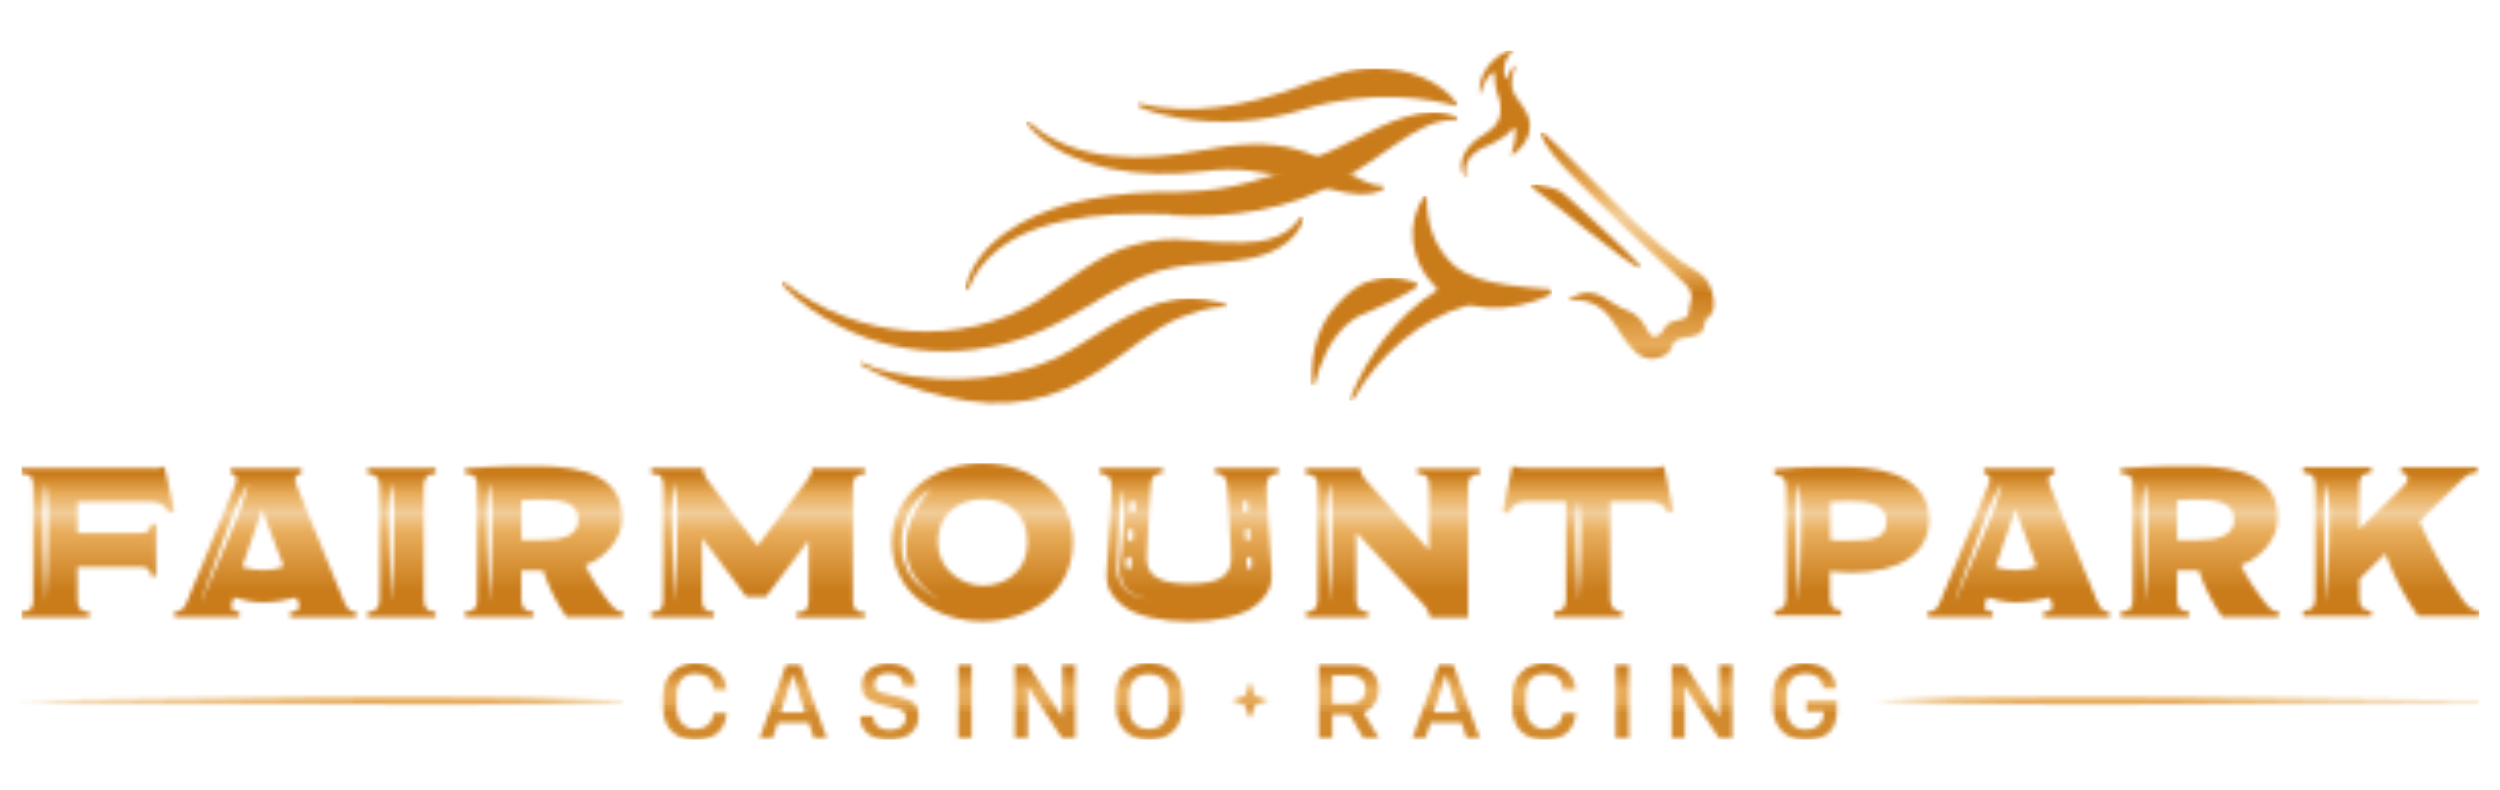 <?xml version="1.0" encoding="UTF-8"?>
<svg id="Capa_1" xmlns="http://www.w3.org/2000/svg" version="1.1" xmlns:xlink="http://www.w3.org/1999/xlink" viewBox="0 0 610 192.8">
  <!-- Generator: Adobe Illustrator 29.3.1, SVG Export Plug-In . SVG Version: 2.1.0 Build 151)  -->
  <defs>
    <style>
      .st0 {
        fill: url(#Degradado_sin_nombre_6);
      }

      .st1 {
        fill: url(#Degradado_sin_nombre_5);
      }

      .st2 {
        mask: url(#mask-5);
      }

      .st3 {
        mask: url(#mask-1);
      }

      .st4 {
        fill: url(#Degradado_sin_nombre_11);
      }

      .st5 {
        mask: url(#mask-10);
      }

      .st6 {
        mask: url(#mask-6);
      }

      .st7 {
        mask: url(#mask-7);
      }

      .st8 {
        fill: #fff;
      }

      .st9 {
        mask: url(#mask);
      }

      .st10 {
        fill: none;
      }

      .st11 {
        fill: url(#Degradado_sin_nombre_4);
      }

      .st12 {
        mask: url(#mask-8);
      }

      .st13 {
        mask: url(#mask-2);
      }

      .st14 {
        mask: url(#mask-9);
      }

      .st15 {
        fill: url(#Degradado_sin_nombre_2);
      }

      .st16 {
        fill: url(#Degradado_sin_nombre_9);
      }

      .st17 {
        fill: url(#Degradado_sin_nombre_7);
      }

      .st18 {
        fill: url(#Degradado_sin_nombre_3);
      }

      .st19 {
        fill: url(#Degradado_sin_nombre);
      }

      .st20 {
        mask: url(#mask-11);
      }

      .st21 {
        fill: url(#Degradado_sin_nombre_10);
      }

      .st22 {
        mask: url(#mask-4);
      }

      .st23 {
        fill: url(#Degradado_sin_nombre_8);
      }

      .st24 {
        clip-path: url(#clippath);
      }

      .st25 {
        mask: url(#mask-3);
      }

      .st26 {
        fill: url(#Degradado_sin_nombre_12);
      }
    </style>
    <clipPath id="clippath">
      <rect class="st10" x="5" y="12.3" width="600" height="168.2"/>
    </clipPath>
    <mask id="mask" x="5" y="161.8" width="600" height="18.7" maskUnits="userSpaceOnUse">
      <g id="mask0_2652_1614">
        <path class="st8" d="M5,170.9c17.8.7,55.2.5,73.4.8,24.5.3,49,.3,73.4-.6v-.2c-16.7-.6-34-.8-51.4-.8-32,0-64.6.7-95.4.8M457.7,170.9c47.1,2.1,99.6.2,147.2.2v-.2c-30.8-.1-63.5-.8-95.7-.8s-34.8.2-51.6.8M303.8,169.7l-3.3,1.2,3.3,1.2,1.2,3.3,1.2-3.3,3.3-1.2-3.3-1.2-1.2-3.3-1.2,3.3ZM193.5,164.6l2.9,9.2h-5.9l3-9.2ZM191.8,162.2l-6.5,18h3.2l1.3-3.9h7.5l1.3,3.9h3.2l-6.5-18h-3.5ZM233.8,180.2h3.3v-18h-3.3v18ZM259.2,162.2v12.7l-8.4-12.7h-3.2v18h3.2v-12.7l8.4,12.7h3.2v-18h-3.2ZM325.1,164.8h4.4c2.3,0,3.7,1.3,3.7,3.4s-1.4,3.5-3.7,3.5h-4.4v-6.9h0ZM321.8,162.2v18h3.3v-5.9h4.2l3.4,5.9h3.8l-3.8-6.4h.2c2.2-1,3.5-3.1,3.5-5.6,0-3.7-2.5-6-6.5-6h-8.2ZM352.8,164.6l2.9,9.2h-5.9l3-9.2h0ZM351.1,162.2l-6.5,18h3.2l1.3-3.9h7.5l1.3,3.9h3.2l-6.5-18h-3.5ZM394.2,180.2h3.3v-18h-3.3v18ZM419.5,162.2v12.7l-8.4-12.7h-3.2v18h3.2v-12.7l8.4,12.7h3.2v-18h-3.2,0ZM161.8,169.9v2.6c0,5.1,2.9,8,7.9,8s7.3-2.7,7.6-6.5h-3.1c-.3,2.4-2,3.9-4.5,3.9s-4.6-1.9-4.6-5.2v-3c0-3.3,1.7-5.3,4.6-5.3s4.2,1.4,4.5,3.9h3.1c-.3-3.8-3.4-6.5-7.6-6.5s-7.9,2.9-7.9,8M210.3,167.1c0,2.6,1.1,3.8,4,4.6l4.8,1.2c1.3.3,1.9,1.1,1.9,2.3,0,1.8-1.5,2.9-3.9,2.9s-4-1.2-4-3.2v-.2h-3.2v.3c0,3.4,2.7,5.5,7.1,5.5s7.1-2.3,7.1-5.6-1.3-3.9-3.9-4.6l-5.1-1.3c-1.2-.3-1.7-1-1.7-2.1,0-1.7,1.3-2.6,3.5-2.6s3.5,1.1,3.5,2.9v.2h3v-.2c0-3.2-2.6-5.3-6.5-5.3s-6.6,2.1-6.6,5.3ZM275.5,172.7v-3c0-3.3,1.8-5.2,4.8-5.2s4.8,1.9,4.8,5.2v3c0,3.3-1.8,5.2-4.8,5.2s-4.8-1.9-4.8-5.2ZM272.3,169.8v2.7c0,4.9,3.1,8,8.1,8s8.1-3.1,8.1-8v-2.7c0-4.9-3.1-8-8.1-8s-8.1,3.1-8.1,8ZM369,169.9v2.6c0,5.1,2.9,8,7.9,8s7.3-2.7,7.6-6.5h-3.1c-.3,2.4-2,3.9-4.5,3.9s-4.6-1.9-4.6-5.2v-3c0-3.3,1.7-5.3,4.6-5.3s4.2,1.4,4.5,3.9h3.1c-.3-3.8-3.4-6.5-7.6-6.5s-7.9,2.9-7.9,8M432.6,169.8v2.7c0,3.9,2.1,8,7.9,8s7.7-2.9,7.7-7.3v-2.2h-7.4v2.6h4.2v.5c0,1.9-1.4,3.9-4.4,3.9s-4.7-1.9-4.7-5.4v-2.9c0-3.4,1.7-5.3,4.7-5.3s4.2,1.8,4.3,3.6h3.1c-.2-3.8-3.2-6.2-7.6-6.2s-7.8,3.1-7.8,8"/>
      </g>
    </mask>
    <linearGradient id="Degradado_sin_nombre" data-name="Degradado sin nombre" x1="305" y1="34.5" x2="305" y2="16.4" gradientTransform="translate(0 193.8) scale(1 -1)" gradientUnits="userSpaceOnUse">
      <stop offset="0" stop-color="#ca7c1b"/>
      <stop offset=".2" stop-color="#ca7c1b"/>
      <stop offset=".5" stop-color="#e8ad5b"/>
      <stop offset=".6" stop-color="#e7ab59"/>
      <stop offset=".7" stop-color="#e3a652"/>
      <stop offset=".7" stop-color="#de9d46"/>
      <stop offset=".8" stop-color="#d69035"/>
      <stop offset=".8" stop-color="#d28a2d"/>
      <stop offset="1" stop-color="#d28a2d"/>
    </linearGradient>
    <mask id="mask-1" x="5.2" y="113" width="599.8" height="39.9" maskUnits="userSpaceOnUse">
      <g id="mask1_2652_1614">
        <path class="st8" d="M59.1,138.3l4.8-13.9h.1l5.2,13.8c-1.4.6-3,.9-5,.9s-3.6-.3-5.1-.8M49.2,146.2c1.3-3.6,3.9-10.7,5.2-14.2,1.7-4.8,3.5-9.5,6-13.9h.1c-1.2,5-3.1,9.7-5.2,14.3-1.5,3.5-4.5,10.4-6,13.9h-.1ZM56.3,114.2v1.4c.9,0,1.4.5,1.4,1.4s-.2,1-.6,2l-11.4,27.6c-.8,2-1.4,2.6-3.1,2.6v1.3h15.8v-1.3c-1.3,0-1.9-.3-1.9-1.1s0-.9.3-1.5l.3-.8c1.9.6,4.5,1.2,7.1,1.2s6.2-.6,8.1-1.2l.3.7c.3.6.4,1,.4,1.4,0,.9-.8,1.4-2.2,1.4v1.3h16.1v-1.3c-1.4,0-2.1-.5-3-2.6l-11.3-27.6c-.2-.5-.6-1.4-.6-2,0-.9.5-1.4,1.5-1.4v-1.4h-17.2,0ZM95,132.1c-.2-4.7-.3-9.4.5-14h.1c.7,4.7.7,9.3.5,14,0,3.5-.3,10.5-.5,14h-.1c-.1-3.5-.4-10.5-.5-14ZM89.7,114.2v1.4c1.9,0,2.9,1,2.9,3.1v27.5c0,2.1-.9,3.1-2.9,3.1v1.3h16.6v-1.3c-2,0-2.9-1-2.9-3.1v-27.5c0-2.1.9-3.1,2.9-3.1v-1.4h-16.6ZM164.1,132.1c-.2-4.7-.3-9.4.5-14h.1c.7,4.7.7,9.3.5,14,0,3.5-.3,10.5-.5,14h-.1c-.1-3.5-.4-10.5-.5-14ZM198.2,114.2c0,.7-.3,1.7-.9,2.5l-12.4,16.4h-.1l-12.5-16.4c-.6-.8-.8-1.8-.8-2.5h-12.6v1.4c2.3,0,2.9.7,2.9,3.1v27.5c0,2.4-.7,3.1-2.9,3.1v1.3h15.3v-1.3c-2.1,0-2.9-.8-2.9-3.1v-14.8h.1l10.7,14.2h4.8l10.3-13.6h.1v14.3c0,2.4-.7,3.1-2.9,3.1v1.3h16.6v-1.3c-2.2,0-2.9-.8-2.9-3.1v-27.5c0-2.3.8-3.1,2.9-3.1v-1.4h-12.7ZM323.9,132.1c-.2-4.7-.3-9.4.5-14h.1c.7,4.7.7,9.3.5,14,0,3.5-.3,10.5-.5,14h-.1c-.1-3.5-.4-10.5-.5-14ZM345.8,114.2v1.4c2.1,0,2.9.7,2.9,3.1v15.5h0l-15.7-17.3c-.7-.8-1.1-1.9-1.2-2.6h-13.2v1.4c2.1,0,2.9.9,2.9,3.1v27.4c0,2.2-.9,3.1-2.8,3.1v1.3h15.1v-1.3c-1.9,0-2.9-.9-2.9-3.1v-16.2h.1l16.4,17.6c.9.9,1.3,2,1.6,3.1h9.2v-31.9c0-2.3.9-3.1,2.9-3.1v-1.4h-15.3ZM486.9,138.3l4.8-13.9h.1l5.2,13.8c-1.4.6-3,.9-5,.9s-3.6-.3-5.1-.8M477.1,146.2c1.3-3.6,3.9-10.7,5.2-14.2,1.7-4.8,3.5-9.5,6-13.9h.1c-1.2,5-3.1,9.7-5.2,14.3-1.5,3.5-4.5,10.4-6,13.9h-.1c0,0,0,0,0,0ZM484.1,114.2v1.4c.9,0,1.4.5,1.4,1.4s-.2,1-.6,2l-11.4,27.6c-.8,2-1.4,2.6-3.1,2.6v1.3h15.8v-1.3c-1.2,0-1.9-.3-1.9-1.1s0-.9.3-1.5l.3-.8c1.9.6,4.5,1.2,7.1,1.2s6.2-.6,8.1-1.2l.3.7c.3.6.4,1,.4,1.4,0,.9-.8,1.4-2.2,1.4v1.3h16.1v-1.3c-1.4,0-2.1-.5-3-2.6l-11.3-27.6c-.2-.5-.6-1.4-.6-2,0-.9.5-1.4,1.5-1.4v-1.4h-17.2,0ZM275.3,138.8c-.3,0-.6-.3-.6-.7v-1.6c.1-.3.5-.6.8-.6.3,0,.6.3.6.7v1.6c-.1.3-.4.6-.8.6h0M304.2,138.2v-1.6c-.1-.3.1-.7.5-.7.3,0,.7.2.7.6v1.6c.1.3-.1.7-.5.7h0c-.3,0-.6-.3-.6-.6ZM275.7,132c-.3,0-.6-.3-.6-.7v-1.6c.1-.3.5-.6.8-.6.3,0,.6.3.6.7v1.6c-.1.3-.4.6-.8.6h0ZM303.8,131.3v-1.6c-.1-.3.1-.7.5-.7.4,0,.7.2.7.6v1.6c.1.3-.1.7-.5.7h0c-.3,0-.6-.3-.6-.6ZM276.2,125.1c-.3,0-.6-.3-.6-.7v-1.6c.1-.3.5-.6.8-.6.3,0,.6.3.6.7v1.6c-.1.3-.4.6-.8.6h0ZM303.3,124.5v-1.6c-.1-.3.1-.7.5-.7.3,0,.7.2.7.6v1.6c.1.4-.1.7-.5.7h0c-.3,0-.6-.3-.6-.6ZM272.7,136.6v-1.9c.2-5.1.2-10.1,1.3-15.1h.1c.6,5.1,0,10.1-.5,15.2-.9,6.4-.7,9.4,6.2,11.4h0c-5.5-1.1-7.8-3.9-7.1-9.6M296.5,114.1h0v1.4c1.9,0,2.8,1,2.9,3.1l1,16.7c.3,4.6-2.1,6.5-7.3,7-2,.2-4,.2-6,0-5.2-.6-7.6-2.5-7.3-7l1-16.7c0-2.1.9-3.2,2.9-3.1v-1.3h0c0,0-15.3,0-15.3,0v1.4c3,.2,3,2.3,2.8,5.3-.3,4.8-1,16-1.2,18.8-.2,3.7,1.4,6.1,3.9,8,6.3,5.3,26.2,5.3,32.5,0,2.5-1.9,4.1-4.3,3.9-8-.2-2.8-.9-14-1.2-18.8-.2-3.1-.2-5.2,2.8-5.3v-1.4h-15.3ZM567.2,132.2c-.2-4.7-.3-9.4.5-14h.1c.7,4.7.7,9.3.5,14,0,3.5-.3,10.5-.5,14h-.1c-.1-3.5-.4-10.5-.5-14ZM585.9,114.1v1.3c1.1,0,1.6.7,1.6,1.4s-.4,1.2-1,1.8l-10.6,10.3h-.2v-10.4c0-2.3.8-3.1,2.9-3.1v-1.4h-16.6v1.4c2.1,0,2.9.8,2.9,3.1v27.4c0,2.3-.9,3.1-2.9,3.1v1.3h16.6v-1.3c-1.8,0-2.9-.7-2.9-3.1v-4.6l6.3-6.2c2.3,6,4.8,10.6,8,15.2h15v-1.3c-1.2,0-2.4-.3-4-2.5-3.2-4.4-9-14.9-10.6-19.3l10-9.8c1.5-1.5,2.5-2.1,4.2-2.1v-1.3h-18.7,0ZM446.6,131.6v-9.1c1.6-.1,3.3-.2,4.4-.2,5.6,0,9.3,1,9.3,4.9s-2.7,4.7-9.1,4.7-3.2-.1-4.6-.3ZM438.3,132.1c-.2-4.7-.2-9.4.5-14h.1c.7,4.7.7,9.3.5,14,0,3.5-.3,10.5-.5,14h-.1c-.1-3.5-.4-10.5-.5-14ZM433,114.6v1.3c2,0,2.8,1,2.8,3v26.9c0,2.3-1,3.1-2.8,3.1v1.3h16.3v-1.3c-1.9,0-2.8-.9-2.8-3.2v-6.3c1.5.1,4,.3,5.2.3,12.3,0,19-4.9,19-13s-7.2-12.8-20.5-12.8-12.3.3-17.2.6M10.6,132.1c-.2-4.7-.2-9.4.5-14h.1c.7,4.7.7,9.3.5,14,0,3.5-.3,10.5-.5,14h-.1c-.1-3.5-.4-10.5-.5-14ZM37.1,114.2H5.2v1.4c2.1,0,2.9.7,2.9,3.1v27.5c0,2.3-.8,3.1-2.9,3.1v1.3h16.6v-1.3c-2.1,0-2.9-.8-2.9-3.1v-7.9h14.8c2.4,0,3.1.6,3.1,2.2h1.3v-12.6h-1.3c0,1.5-.7,2.2-3.1,2.2h-14.8v-7.6h18.3c2,0,3.2,1,4.1,2.7l1.2-.5-2.4-10.9c-.7.3-1.7.5-2.9.5M384.6,134.2c-.2-4-.3-8,.5-11.9h.1c.7,4,.7,7.9.5,11.9,0,3-.3,8.9-.5,11.9h-.1c-.1-3-.4-8.9-.5-11.9ZM402.9,114.2h-30.7c-1.3,0-2.3-.2-3.2-.5l-2.3,11.1,1.4.5c.9-2,2.1-2.9,4.3-2.9h9.7v23.7c0,2.1-.8,3.1-2.9,3.1v1.3h16.6v-1.3c-1.8,0-2.9-1-2.9-3.1v-23.7h9.8c2.1,0,3.4.8,4.3,2.8l1.3-.4-2.3-11.1c-.8.3-1.9.5-3.1.5M127.2,131.6v-9.5c1.2,0,2.9-.2,4.4-.2,6.1,0,9.5,1,9.5,4.9s-3.7,5-9.4,5-3.3,0-4.6-.2ZM118.9,132.1c-.2-4.7-.2-9.4.5-14h.1c.7,4.7.7,9.3.5,14,0,3.5-.3,10.5-.5,14h-.1c-.1-3.5-.4-10.5-.5-14ZM113.5,114.2v1.4c2.3,0,2.9.9,2.9,2.9v27.6c0,2.4-.7,3.1-2.9,3.1v1.3h16.6v-1.3c-1.9,0-2.9-.7-2.9-3.1v-6.9h5.3c1.2,3.7,3.5,8.4,5.7,11.3h13.8v-1.3c-1.5,0-2.1-.7-2.9-1.6-2.8-3.5-4.6-6.3-6.3-9.7,4.6-1.6,9-6.2,9-11.5,0-9.8-8.8-12.7-20.9-12.7s-13.4.4-17.4.6M531.2,131.6v-9.5c1.2,0,2.9-.2,4.4-.2,6.1,0,9.5,1,9.5,4.9s-3.7,5-9.4,5-3.3,0-4.6-.2M522.9,132.1c-.2-4.7-.2-9.4.5-14h.1c.7,4.7.7,9.3.5,14,0,3.5-.3,10.5-.5,14h-.1c-.1-3.5-.4-10.5-.5-14ZM517.5,114.2v1.4c2.3,0,2.9.9,2.9,2.9v27.6c0,2.4-.7,3.1-2.9,3.1v1.3h16.6v-1.3c-1.9,0-2.9-.7-2.9-3.1v-6.9h5.3c1.2,3.7,3.5,8.4,5.7,11.3h13.8v-1.3c-1.5,0-2.1-.7-2.9-1.6-2.8-3.5-4.6-6.3-6.3-9.7,4.6-1.6,9-6.2,9-11.5,0-9.8-8.8-12.7-20.9-12.7s-13.4.4-17.4.6M228.8,132.2c0-7.1,5.7-10.4,11-10.4s10.9,2.9,10.9,10.5-6,10.6-10.9,10.6-11-3.8-11-10.7ZM222.9,141.4c-4.4-5.5-3.7-14.3,1-19.4.9-1,2-1.9,3.3-2.6h0c-5.5,5.4-8.6,14.9-3.8,21.6,1.5,2.2,3.7,4,6,5.3h0c-2.4-1.1-4.7-2.8-6.5-4.9ZM217.6,132.2c0,12.4,10.9,19.4,22.1,19.4s22.1-6.8,22.1-19.3-11.1-19.3-22.1-19.3-22.1,7.2-22.1,19.2Z"/>
      </g>
    </mask>
    <linearGradient id="Degradado_sin_nombre_2" data-name="Degradado sin nombre 2" x1="305.1" y1="87.4" x2="305.1" y2="40.3" gradientTransform="translate(0 193.8) scale(1 -1)" gradientUnits="userSpaceOnUse">
      <stop offset="0" stop-color="#ca7c1b"/>
      <stop offset=".2" stop-color="#ca7c1b"/>
      <stop offset=".3" stop-color="#e8ad5b"/>
      <stop offset=".4" stop-color="#f1cc98"/>
      <stop offset=".5" stop-color="#e8ad5b"/>
      <stop offset=".8" stop-color="#ca7c1b"/>
      <stop offset="1" stop-color="#ca7c1b"/>
    </linearGradient>
    <mask id="mask-2" x="375.8" y="32.3" width="43.1" height="58.6" maskUnits="userSpaceOnUse">
      <g id="mask2_2652_1614">
        <path class="st8" d="M375.9,32.7c1.4,3.5,4.2,6.5,6.8,9.3,7.7,8,20,19.5,28.3,27.1,1.5,1.3,2.2,3.1,1.4,4.9-.6,1.3.3,3.4-2,3.9-3.1.7-3.5.8-4.8,3-.5.8-1.2,1.2-2,1.2-.7,0-1.3-.7-1.7-1.6-1-2.2-2.7-4.1-5.2-4.9-3.9-1.3-6.8-5.6-11.7-3.7,0,0-.6.2-2,1-.2.1-.3.5.1.4,3-.5,6,.6,8.2,2.5,4.2,3.6,7.1,15.1,15.1,10.8,1.2-.6,1.7-2.3,1.9-2.8.9-2.1,6.7-.8,7.4-3.7.2-.7.2-1.6.5-2.1.2-.3.6-.6,1.1-1,1.7-1.7.7-6.1-.4-7.9-1.6-2.8-4.4-3.6-6.9-5.4-11-8-23.5-22.4-33.5-31.4,0,0-.1,0-.2,0-.2,0-.4.2-.3.4"/>
      </g>
    </mask>
    <linearGradient id="Degradado_sin_nombre_3" data-name="Degradado sin nombre 3" x1="397.3" y1="165.8" x2="397.3" y2="103.5" gradientTransform="translate(0 193.8) scale(1 -1)" gradientUnits="userSpaceOnUse">
      <stop offset="0" stop-color="#ca7c1b"/>
      <stop offset=".1" stop-color="#ca7c1b"/>
      <stop offset=".3" stop-color="#e8ad5b"/>
      <stop offset=".4" stop-color="#f2cc98"/>
      <stop offset=".6" stop-color="#e8ad5b"/>
      <stop offset=".7" stop-color="#ca7c1b"/>
      <stop offset=".9" stop-color="#e8ad5b"/>
      <stop offset="1" stop-color="#ca7c1b"/>
    </linearGradient>
    <mask id="mask-3" x="373.4" y="45" width="27.1" height="20.5" maskUnits="userSpaceOnUse">
      <g id="mask3_2652_1614">
        <path class="st8" d="M373.7,45.6c5.3,3.8,23,18.7,26.4,19.8.2,0,.4-.2.3-.4-2.2-2.6-17.4-16.7-19.3-18.1-1.7-1.2-4.8-1.6-7.1-2h0c-.3,0-.5.5-.2.7"/>
      </g>
    </mask>
    <linearGradient id="Degradado_sin_nombre_4" data-name="Degradado sin nombre 4" x1="386.9" y1="-3766.6" x2="386.9" y2="-3829" gradientTransform="translate(0 193.8) scale(1 -1)" gradientUnits="userSpaceOnUse">
      <stop offset="0" stop-color="#ca7c1b"/>
      <stop offset=".1" stop-color="#ca7c1b"/>
      <stop offset=".3" stop-color="#e8ad5b"/>
      <stop offset=".4" stop-color="#f2cc98"/>
      <stop offset=".6" stop-color="#e8ad5b"/>
      <stop offset=".7" stop-color="#ca7c1b"/>
      <stop offset=".9" stop-color="#e8ad5b"/>
      <stop offset="1" stop-color="#ca7c1b"/>
    </linearGradient>
    <mask id="mask-4" x="329.1" y="47.8" width="49.6" height="50" maskUnits="userSpaceOnUse">
      <g id="mask4_2652_1614">
        <path class="st8" d="M347.6,47.9c-4.8,6.4-3.4,16,2.2,21.6.2.2.5.5.7.7.2.2.2.5,0,.7-9.6,6.1-16.7,15.6-20.9,26-.3.8.3,1,.9.1,3-5.3,7-9.9,11.6-13.8,4.7-4,10-7,15.8-8.6.5-.1,1-.1,1.5,0,4.8,1,10.1.5,14.6-1,1.5-.5,2.9-1,4.3-1.8.6-.3.4-1.1-.2-1.2-3.7-.3-7.1-.6-10.5-1.1-5-.8-9.3-1.8-12.9-4.8-4.7-4.4-6.6-9.9-6.6-16.7,0-.1,0-.2-.2-.2s0,0-.1,0"/>
      </g>
    </mask>
    <linearGradient id="Degradado_sin_nombre_5" data-name="Degradado sin nombre 5" x1="353.9" y1="-3766.6" x2="353.9" y2="-3829" gradientTransform="translate(0 193.8) scale(1 -1)" gradientUnits="userSpaceOnUse">
      <stop offset="0" stop-color="#ca7c1b"/>
      <stop offset=".1" stop-color="#ca7c1b"/>
      <stop offset=".3" stop-color="#e8ad5b"/>
      <stop offset=".4" stop-color="#f2cc98"/>
      <stop offset=".6" stop-color="#e8ad5b"/>
      <stop offset=".7" stop-color="#ca7c1b"/>
      <stop offset=".9" stop-color="#e8ad5b"/>
      <stop offset="1" stop-color="#ca7c1b"/>
    </linearGradient>
    <mask id="mask-5" x="319.7" y="67.8" width="26.4" height="26.3" maskUnits="userSpaceOnUse">
      <g id="mask5_2652_1614">
        <path class="st8" d="M332.6,69.2c-3.2,1.6-6,4.5-8.1,7.3-3.5,4.9-4.8,11.3-4.3,17.2,0,.4.6.4.6,0,1.4-5.3,3.5-10.3,7.4-14.1,1-1,2.2-1.8,3.4-2.5,1.1-.5,2.8-1.1,3.9-1.7,2.1-.9,3.9-1.9,6-2.9,1.4-.9,3.1-1.5,4.6-2.8,0-.2,0-.4-.2-.5-2.1-.9-4.3-1.4-6.6-1.4s-4.5.5-6.6,1.3Z"/>
      </g>
    </mask>
    <linearGradient id="Degradado_sin_nombre_6" data-name="Degradado sin nombre 6" x1="332.9" y1="-3766.6" x2="332.9" y2="-3829" gradientTransform="translate(0 193.8) scale(1 -1)" gradientUnits="userSpaceOnUse">
      <stop offset="0" stop-color="#ca7c1b"/>
      <stop offset=".1" stop-color="#ca7c1b"/>
      <stop offset=".3" stop-color="#e8ad5b"/>
      <stop offset=".4" stop-color="#f2cc98"/>
      <stop offset=".6" stop-color="#e8ad5b"/>
      <stop offset=".7" stop-color="#ca7c1b"/>
      <stop offset=".9" stop-color="#e8ad5b"/>
      <stop offset="1" stop-color="#ca7c1b"/>
    </linearGradient>
    <mask id="mask-6" x="235.5" y="27.4" width="120.2" height="43.6" maskUnits="userSpaceOnUse">
      <g id="mask6_2652_1614">
        <path class="st8" d="M323.6,37.3c-9.6,4.4-19.3,8.3-29.9,9.2-3.9.4-8.2.4-12.2.4-7,.2-14.1,1.1-20.9,2.9-10.5,3-22.4,9.2-25.1,20.6,0,.2,0,.4.3.4.2,0,.5,0,.5-.3,6.1-15.5,26.6-18.3,41.2-18.3s6.1.1,8.1.3c14.2.9,29.2-1.2,41.5-8.5,5-2.8,9.5-6.1,13.9-9.1,4.4-2.9,8.8-5.8,14.3-5.6.2,0,.3,0,.4-.2,0-.2,0-.4-.2-.5-1.8-.8-3.7-1.2-5.7-1.2-8.8,0-18.9,6.9-26.1,9.9"/>
      </g>
    </mask>
    <linearGradient id="Degradado_sin_nombre_7" data-name="Degradado sin nombre 7" x1="295.6" y1="-3766.6" x2="295.6" y2="-3829" gradientTransform="translate(0 193.8) scale(1 -1)" gradientUnits="userSpaceOnUse">
      <stop offset="0" stop-color="#ca7c1b"/>
      <stop offset=".1" stop-color="#ca7c1b"/>
      <stop offset=".3" stop-color="#e8ad5b"/>
      <stop offset=".4" stop-color="#f2cc98"/>
      <stop offset=".6" stop-color="#e8ad5b"/>
      <stop offset=".7" stop-color="#ca7c1b"/>
      <stop offset=".9" stop-color="#e8ad5b"/>
      <stop offset="1" stop-color="#ca7c1b"/>
    </linearGradient>
    <mask id="mask-7" x="277.5" y="16.7" width="78.2" height="13.7" maskUnits="userSpaceOnUse">
      <g id="mask7_2652_1614">
        <path class="st8" d="M326,18.2c-3.2.9-6.7,2-9.8,3.2-12.1,4.4-25.4,6.9-38.1,3.9-.2,0-.4,0-.5.2,0,.2,0,.4.2.5,3.1,1.4,6.4,2.2,9.7,2.8,10.1,1.7,20.6,1,30.3-2,16.9-5.3,31-2.7,37.3-1,.1,0,.2,0,.3,0,.2-.1.2-.4.1-.6-2.1-2.9-5.3-5-8.6-6.4-3.5-1.4-7.3-2.1-11.1-2.1s-6.7.5-9.9,1.5"/>
      </g>
    </mask>
    <linearGradient id="Degradado_sin_nombre_8" data-name="Degradado sin nombre 8" x1="316.6" y1="-3766.6" x2="316.6" y2="-3829" gradientTransform="translate(0 193.8) scale(1 -1)" gradientUnits="userSpaceOnUse">
      <stop offset="0" stop-color="#ca7c1b"/>
      <stop offset=".1" stop-color="#ca7c1b"/>
      <stop offset=".3" stop-color="#e8ad5b"/>
      <stop offset=".4" stop-color="#f2cc98"/>
      <stop offset=".6" stop-color="#e8ad5b"/>
      <stop offset=".7" stop-color="#ca7c1b"/>
      <stop offset=".9" stop-color="#e8ad5b"/>
      <stop offset="1" stop-color="#ca7c1b"/>
    </linearGradient>
    <mask id="mask-8" x="190.7" y="52.8" width="127.4" height="35.2" maskUnits="userSpaceOnUse">
      <g id="mask8_2652_1614">
        <path class="st8" d="M317.3,53c-3.1,4.9-8.7,6.1-14.1,6.2-4.3.1-8.4-.2-12.7-.6-4.7-.5-9.4-.1-13.9,1.2-8.7,2.2-16,8.9-22.9,13.3-19,11.9-44.6,9.9-62.2-4.1-.2-.1-.4-.2-.6,0-.2.2-.2.4,0,.6,4.1,4.2,8.9,7.5,14.2,10.1,16.1,8.3,35.8,7.9,52-.4,10-4.8,18.4-12.2,29.5-14.1,5.4-1.1,11.5-.8,17.1-1.9,5.9-.9,12.5-3.8,14.4-9.9,0-.2,0-.4-.2-.5,0,0-.1,0-.2,0-.1,0-.3,0-.3.2"/>
      </g>
    </mask>
    <linearGradient id="Degradado_sin_nombre_9" data-name="Degradado sin nombre 9" x1="254.4" y1="-3766.6" x2="254.4" y2="-3829" gradientTransform="translate(0 193.8) scale(1 -1)" gradientUnits="userSpaceOnUse">
      <stop offset="0" stop-color="#ca7c1b"/>
      <stop offset=".1" stop-color="#ca7c1b"/>
      <stop offset=".3" stop-color="#e8ad5b"/>
      <stop offset=".4" stop-color="#f2cc98"/>
      <stop offset=".6" stop-color="#e8ad5b"/>
      <stop offset=".7" stop-color="#ca7c1b"/>
      <stop offset=".9" stop-color="#e8ad5b"/>
      <stop offset="1" stop-color="#ca7c1b"/>
    </linearGradient>
    <mask id="mask-9" x="355.1" y="12.2" width="18.6" height="31.3" maskUnits="userSpaceOnUse">
      <g id="mask9_2652_1614">
        <path class="st8" d="M368.3,12.3c-.2,0-.4.1-.6.2-4.1,1.9-7,6-6.7,10.2,0,.4.2.3.3,0,.7-2.6,1.7-3.9,2.8-5,.2-.2.6,0,.6.3,0,1,0,2.7.4,4,.4,1.3,1.2,2.8,1,5.3-.1,1.6-.8,3.1-2.2,4.2-.8.7-1.8,1.3-2.7,1.9-3.1,1.9-6,6-3.9,9.6.1.2.5,0,.4-.2-1-4.2,3.1-6.5,6.5-7.8,1.7-.8,3.7-2.1,5-3.7.2-.2.5-.1.5.1.1,1,.2,2.9-1,6.4,0,0,.2.1.3,0,2.8-1.8,4.9-5.1,4.2-8.5-1.9-5.8-6.2-5.7-3.5-13.1,0-.2-.2-.3-.3-.2-.7.9-1.3,1.9-1.6,3,0,.2-.4.2-.5,0-.4-1.3-.4-2.8.1-4.1.2-.7,1.2-2,1.6-2.5.2-.2.1-.4-.1-.5h-.4Z"/>
      </g>
    </mask>
    <linearGradient id="Degradado_sin_nombre_10" data-name="Degradado sin nombre 10" x1="364.4" y1="-3766.6" x2="364.4" y2="-3829" gradientTransform="translate(0 193.8) scale(1 -1)" gradientUnits="userSpaceOnUse">
      <stop offset="0" stop-color="#ca7c1b"/>
      <stop offset=".1" stop-color="#ca7c1b"/>
      <stop offset=".3" stop-color="#e8ad5b"/>
      <stop offset=".4" stop-color="#f2cc98"/>
      <stop offset=".6" stop-color="#e8ad5b"/>
      <stop offset=".7" stop-color="#ca7c1b"/>
      <stop offset=".9" stop-color="#e8ad5b"/>
      <stop offset="1" stop-color="#ca7c1b"/>
    </linearGradient>
    <mask id="mask-10" x="209.7" y="72.8" width="89.8" height="27.7" maskUnits="userSpaceOnUse">
      <g id="mask10_2652_1614">
        <path class="st8" d="M261.3,85.4c-12.7,7.5-29.4,8.6-43.8,5.5-1.3-.3-2.5-.7-3.7-1-.3-.1-.6-.2-1-.4-1-.4-1.7-.7-2.3-1-.2-.1-.4-.1-.6,0-.1.2,0,.4.1.5,6.7,3.8,12.8,6,20.4,7.7,15.4,3.7,26.6,1.1,38.2-6.5,7.1-4.7,12.6-10,19.8-12.9,6.7-2.6,9.8-2.5,10.8-2.4.2,0,.3,0,.3-.2,0-.1,0-.3-.2-.3-.7-.4-1.4-.5-2.1-.7-2.3-.6-4.5-.9-6.6-.9-11.1,0-20.6,7.5-29.2,12.6"/>
      </g>
    </mask>
    <linearGradient id="Degradado_sin_nombre_11" data-name="Degradado sin nombre 11" x1="254.6" y1="-3766.6" x2="254.6" y2="-3829" gradientTransform="translate(0 193.8) scale(1 -1)" gradientUnits="userSpaceOnUse">
      <stop offset="0" stop-color="#ca7c1b"/>
      <stop offset=".1" stop-color="#ca7c1b"/>
      <stop offset=".3" stop-color="#e8ad5b"/>
      <stop offset=".4" stop-color="#f2cc98"/>
      <stop offset=".6" stop-color="#e8ad5b"/>
      <stop offset=".7" stop-color="#ca7c1b"/>
      <stop offset=".9" stop-color="#e8ad5b"/>
      <stop offset="1" stop-color="#ca7c1b"/>
    </linearGradient>
    <mask id="mask-11" x="250.3" y="29.6" width="87.6" height="18.5" maskUnits="userSpaceOnUse">
      <g id="mask11_2652_1614">
        <path class="st8" d="M250.5,29.7c-.2.1-.2.3,0,.5,5,6.1,12.6,9.2,20.1,10.9,7.6,1.6,15.5,1.6,23.2.7,3.7-.5,7.2-.6,10.8-.2,3.5.4,6.9,1.2,10.3,2,3.4.8,6.9,1.8,10.7,2.8,3.7.9,8.4,1.8,12.1-.3.3-.2.2-.7-.2-.7-1.9-.1-3.6-.6-5.1-1.4-5.1-2.5-9.7-5.7-15.5-7.4-7.7-2.3-16.2-1.4-23.8.1-14,2.6-30.7,3.2-42-6.9,0,0-.2-.1-.3-.1s-.2,0-.2,0"/>
      </g>
    </mask>
    <linearGradient id="Degradado_sin_nombre_12" data-name="Degradado sin nombre 12" x1="294.2" y1="-3766.6" x2="294.2" y2="-3829" gradientTransform="translate(0 193.8) scale(1 -1)" gradientUnits="userSpaceOnUse">
      <stop offset="0" stop-color="#ca7c1b"/>
      <stop offset=".1" stop-color="#ca7c1b"/>
      <stop offset=".3" stop-color="#e8ad5b"/>
      <stop offset=".4" stop-color="#f2cc98"/>
      <stop offset=".6" stop-color="#e8ad5b"/>
      <stop offset=".7" stop-color="#ca7c1b"/>
      <stop offset=".9" stop-color="#e8ad5b"/>
      <stop offset="1" stop-color="#ca7c1b"/>
    </linearGradient>
  </defs>
  <g class="st24">
    <g>
      <g class="st9">
        <path class="st19" d="M605,161.8H5v18.7h600v-18.7Z"/>
      </g>
      <g class="st3">
        <path class="st15" d="M605,113H5.2v39.9h599.8v-39.9Z"/>
      </g>
      <g class="st13">
        <path class="st18" d="M418.9,32.3h-43.1v58.6h43.1v-58.6Z"/>
      </g>
      <g class="st25">
        <path class="st11" d="M400.5,45h-27.1v20.5h27.1v-20.5Z"/>
      </g>
      <g class="st22">
        <path class="st1" d="M378.7,47.8h-49.6v50h49.6v-50Z"/>
      </g>
      <g class="st2">
        <path class="st0" d="M346.1,67.8h-26.4v26.3h26.4v-26.3Z"/>
      </g>
      <g class="st6">
        <path class="st17" d="M355.7,27.4h-120.2v43.6h120.2V27.4Z"/>
      </g>
      <g class="st7">
        <path class="st23" d="M355.7,16.7h-78.2v13.7h78.2v-13.7Z"/>
      </g>
      <g class="st12">
        <path class="st16" d="M318.1,52.8h-127.4v35.2h127.4v-35.2Z"/>
      </g>
      <g class="st14">
        <path class="st21" d="M373.7,12.3h-18.6v31.2h18.6V12.3Z"/>
      </g>
      <g class="st5">
        <path class="st4" d="M299.5,72.8h-89.8v27.7h89.8v-27.7Z"/>
      </g>
      <g class="st20">
        <path class="st26" d="M338,29.6h-87.6v18.5h87.6v-18.5Z"/>
      </g>
    </g>
  </g>
</svg>